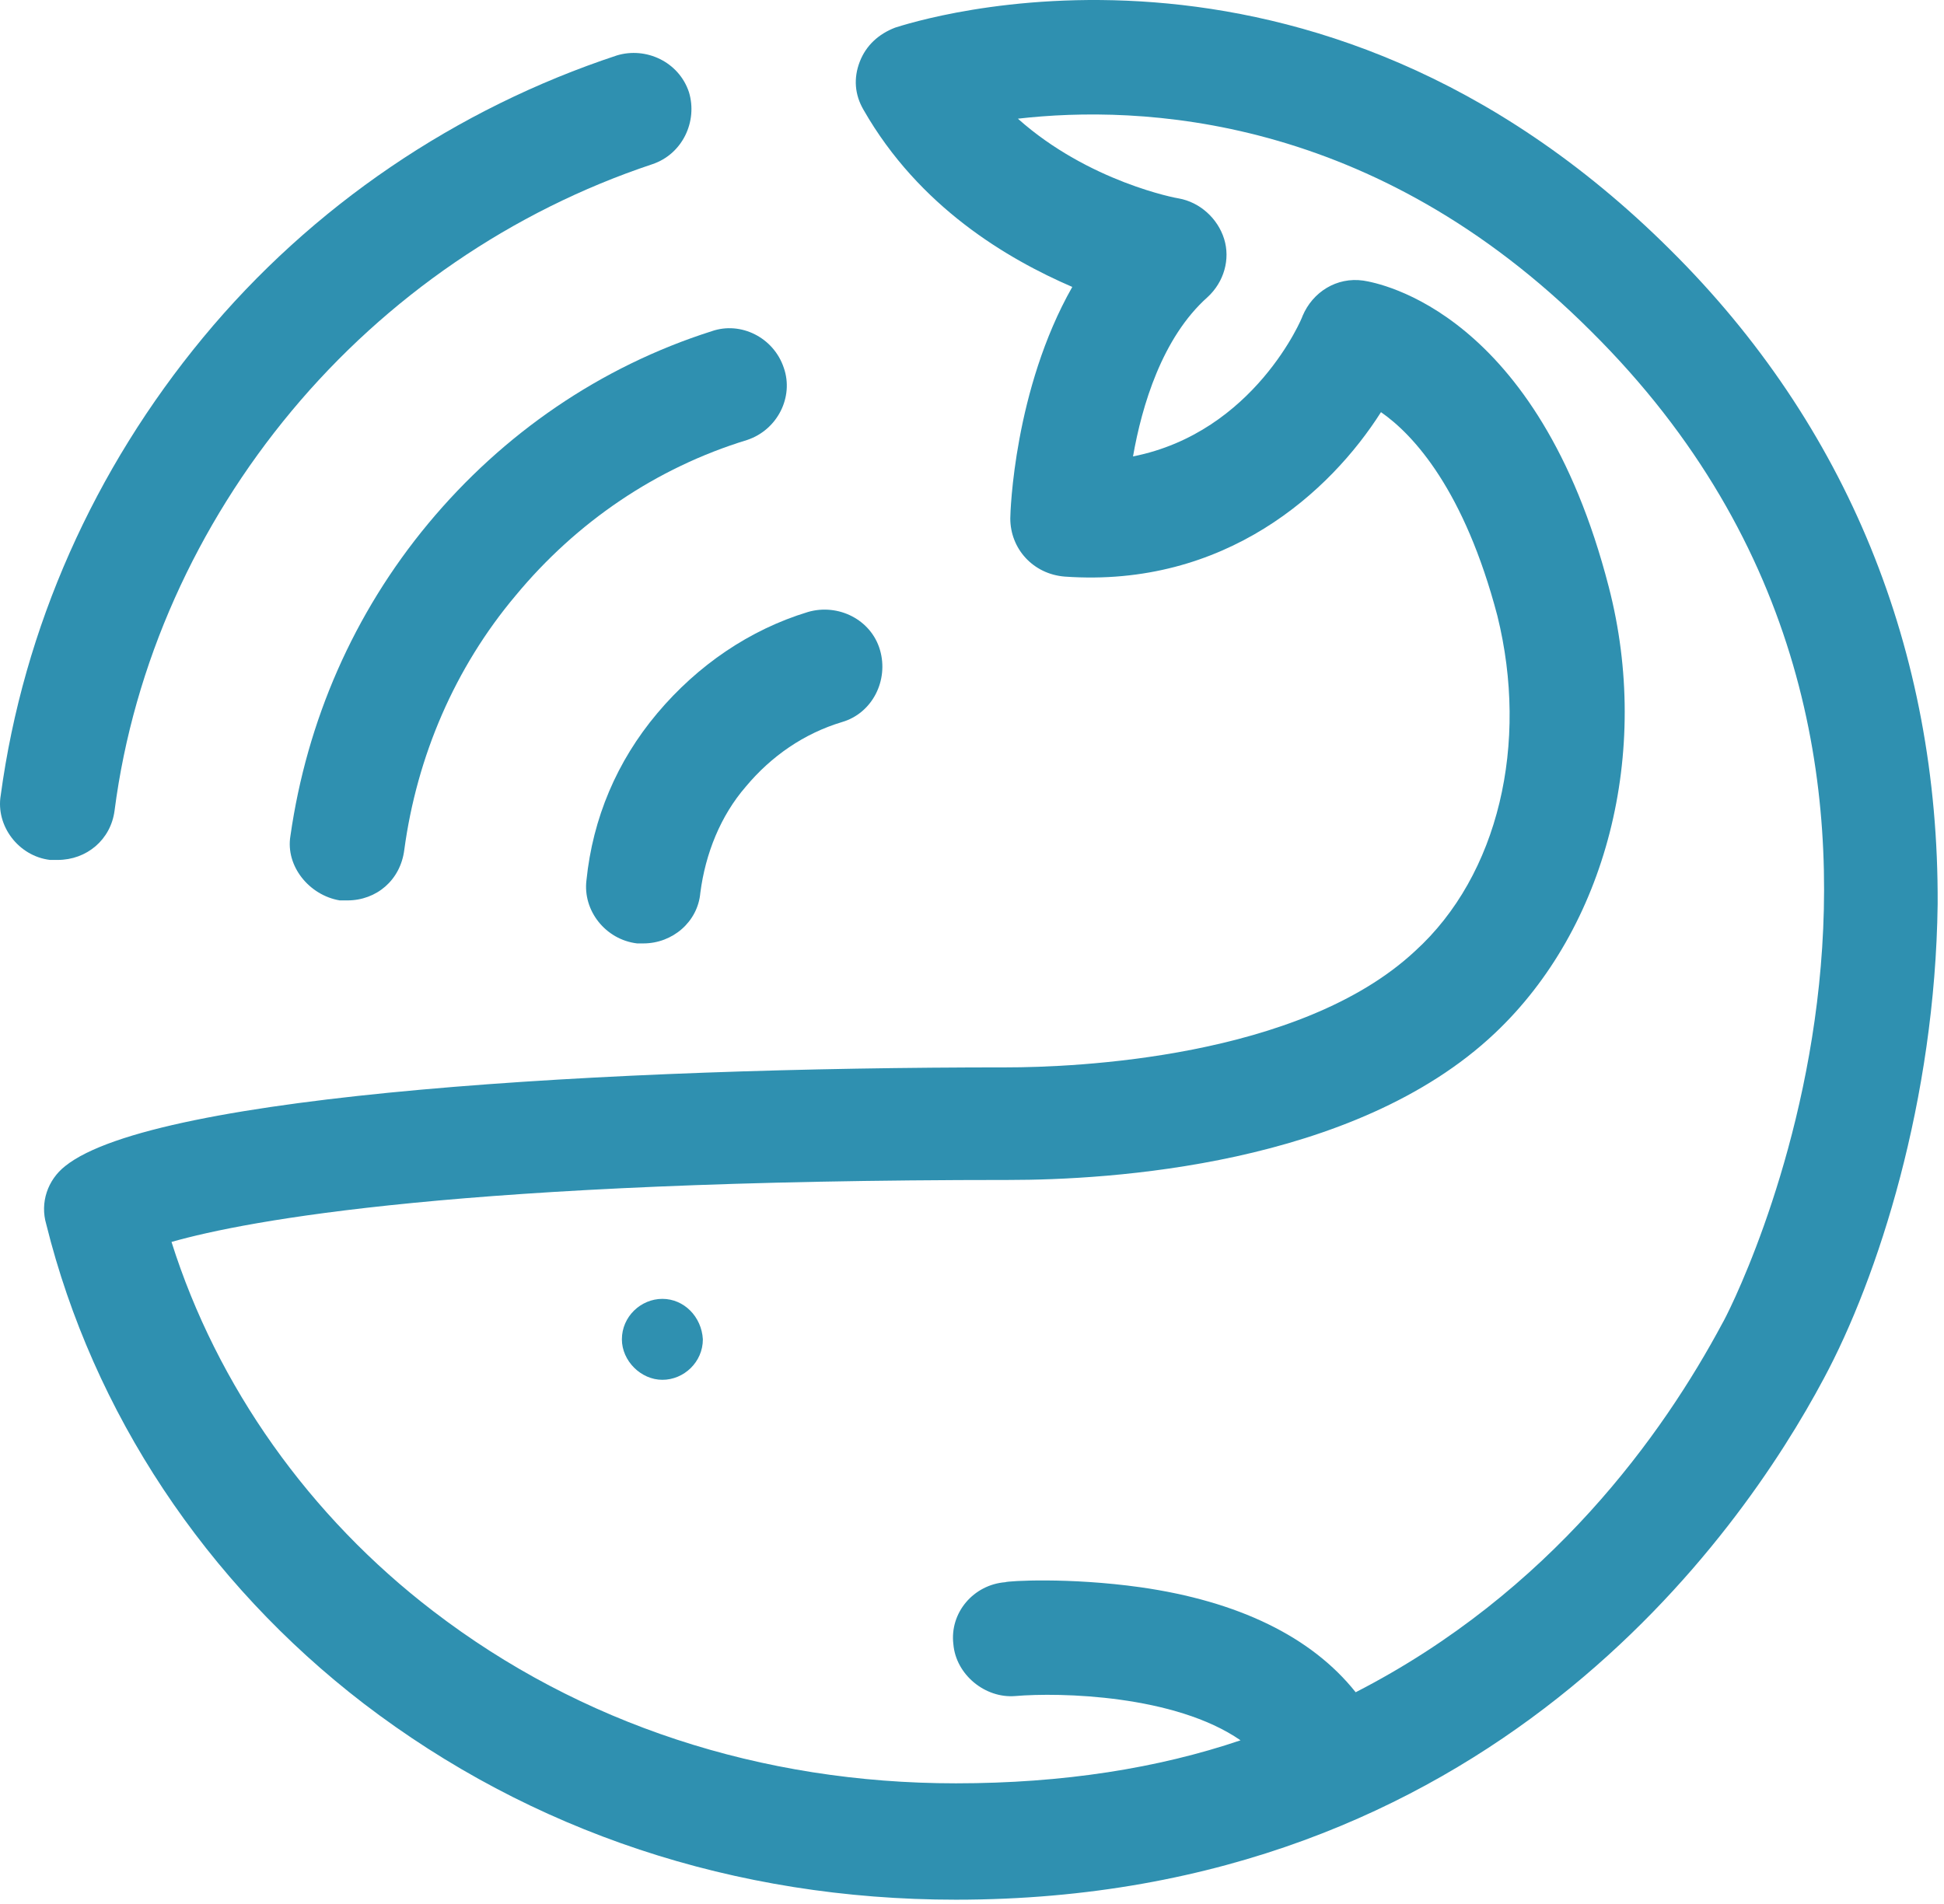 <?xml version="1.0" encoding="UTF-8" standalone="no"?>
<!DOCTYPE svg PUBLIC "-//W3C//DTD SVG 1.1//EN" "http://www.w3.org/Graphics/SVG/1.1/DTD/svg11.dtd">
<svg width="100%" height="100%" viewBox="0 0 243 238" version="1.1" xmlns="http://www.w3.org/2000/svg" xmlns:xlink="http://www.w3.org/1999/xlink" xml:space="preserve" xmlns:serif="http://www.serif.com/" style="fill-rule:evenodd;clip-rule:evenodd;stroke-linejoin:round;stroke-miterlimit:2;">
    <g transform="matrix(1.5,0,0,1.5,0,0)">
        <g transform="matrix(1,0,0,1,3.39687e-06,1.38377e-06)">
            <g>
                <g>
                    <g>
                        <path d="M139.225,20.857C109.178,-9.085 75.968,1.88 74.597,2.302C73.227,2.829 72.172,3.778 71.645,5.148C71.118,6.519 71.223,7.889 71.961,9.154C76.6,17.273 83.98,21.595 89.357,23.915C84.507,32.454 84.191,42.681 84.191,43.208C84.191,45.738 86.089,47.847 88.725,48.058C102.114,49.007 110.865,40.994 115.082,34.352C117.823,36.25 122.04,40.889 124.781,51.326C127.417,61.974 124.887,72.939 117.928,79.265C108.334,88.226 89.463,88.964 83.875,88.964C50.876,88.964 12.921,91.178 5.436,97.188C3.96,98.347 3.327,100.245 3.854,102.037C7.755,117.746 17.138,131.874 30.317,141.995C44.234,152.643 61.208,158.336 79.658,158.336C123.938,158.336 145.024,127.973 151.982,114.9C156.515,106.465 161.26,91.705 161.471,75.364C161.576,54.173 153.88,35.406 139.225,20.857ZM143.548,110.261C138.593,119.539 129.209,132.717 112.973,141.046C109.283,136.407 103.168,133.455 95.05,132.296C89.041,131.452 83.98,131.768 83.769,131.874C81.134,132.085 79.131,134.404 79.447,137.04C79.658,139.57 82.083,141.573 84.613,141.362C88.303,141.046 97.897,141.257 103.379,145.052C96.526,147.372 88.619,148.637 79.658,148.637C63.422,148.637 48.345,143.682 36.115,134.299C25.783,126.392 18.087,115.532 14.292,103.513C20.617,101.721 38.435,98.347 84.086,98.347C92.309,98.347 112.868,97.188 124.57,86.118C133.848,77.367 137.644,62.712 134.059,48.901C128.155,26.023 114.976,23.598 113.606,23.387C111.392,23.071 109.389,24.336 108.545,26.339C108.545,26.445 104.539,36.039 94.418,38.042C95.156,33.825 96.843,28.132 100.638,24.758C102.009,23.493 102.536,21.595 102.009,19.908C101.482,18.221 100.005,16.851 98.213,16.535C98.108,16.535 90.728,15.164 84.824,9.892C94.945,8.733 114.449,9.471 132.583,27.605C168.324,63.029 143.864,109.839 143.548,110.261Z" style="fill:rgb(47,144,176);fill-rule:nonzero;"/>
                        <path d="M4.803,71.674C7.228,71.674 9.231,69.987 9.547,67.562C11.129,55.332 16.4,43.735 24.307,34.247C32.215,24.758 42.652,17.589 54.355,13.688C56.885,12.845 58.15,10.103 57.412,7.678C56.569,5.148 53.828,3.883 51.403,4.621C38.013,9.049 25.994,17.167 16.927,28.132C7.861,39.096 1.956,52.275 0.059,66.297C-0.363,68.827 1.535,71.358 4.17,71.674L4.803,71.674Z" style="fill:rgb(47,144,176);fill-rule:nonzero;"/>
                        <path d="M35.694,43.63C29.473,51.115 25.573,60.077 24.202,69.671C23.78,72.201 25.783,74.626 28.314,75.048L28.946,75.048C31.371,75.048 33.374,73.361 33.691,70.83C34.745,63.029 37.908,55.649 42.968,49.639C48.029,43.524 54.671,38.991 62.262,36.671C64.792,35.828 66.163,33.087 65.319,30.662C64.476,28.132 61.735,26.761 59.31,27.605C50.032,30.557 41.914,36.144 35.694,43.63Z" style="fill:rgb(47,144,176);fill-rule:nonzero;"/>
                        <path d="M54.776,59.444C51.403,63.45 49.4,68.195 48.872,73.361C48.556,75.891 50.454,78.316 53.09,78.632L53.617,78.632C56.042,78.632 58.15,76.84 58.361,74.415C58.783,71.147 60.048,67.984 62.156,65.559C64.265,63.029 67.006,61.131 70.169,60.182C72.699,59.444 74.07,56.703 73.332,54.173C72.594,51.642 69.853,50.272 67.322,51.01C62.473,52.486 58.15,55.438 54.776,59.444Z" style="fill:rgb(47,144,176);fill-rule:nonzero;"/>
                        <path d="M55.198,108.258C53.406,108.258 51.824,109.734 51.824,111.631C51.824,113.424 53.406,115.005 55.198,115.005C56.99,115.005 58.572,113.529 58.572,111.631C58.466,109.734 56.99,108.258 55.198,108.258Z" style="fill:rgb(47,144,176);fill-rule:nonzero;"/>
                    </g>
                </g>
            </g>
        </g>
    </g>
</svg>
